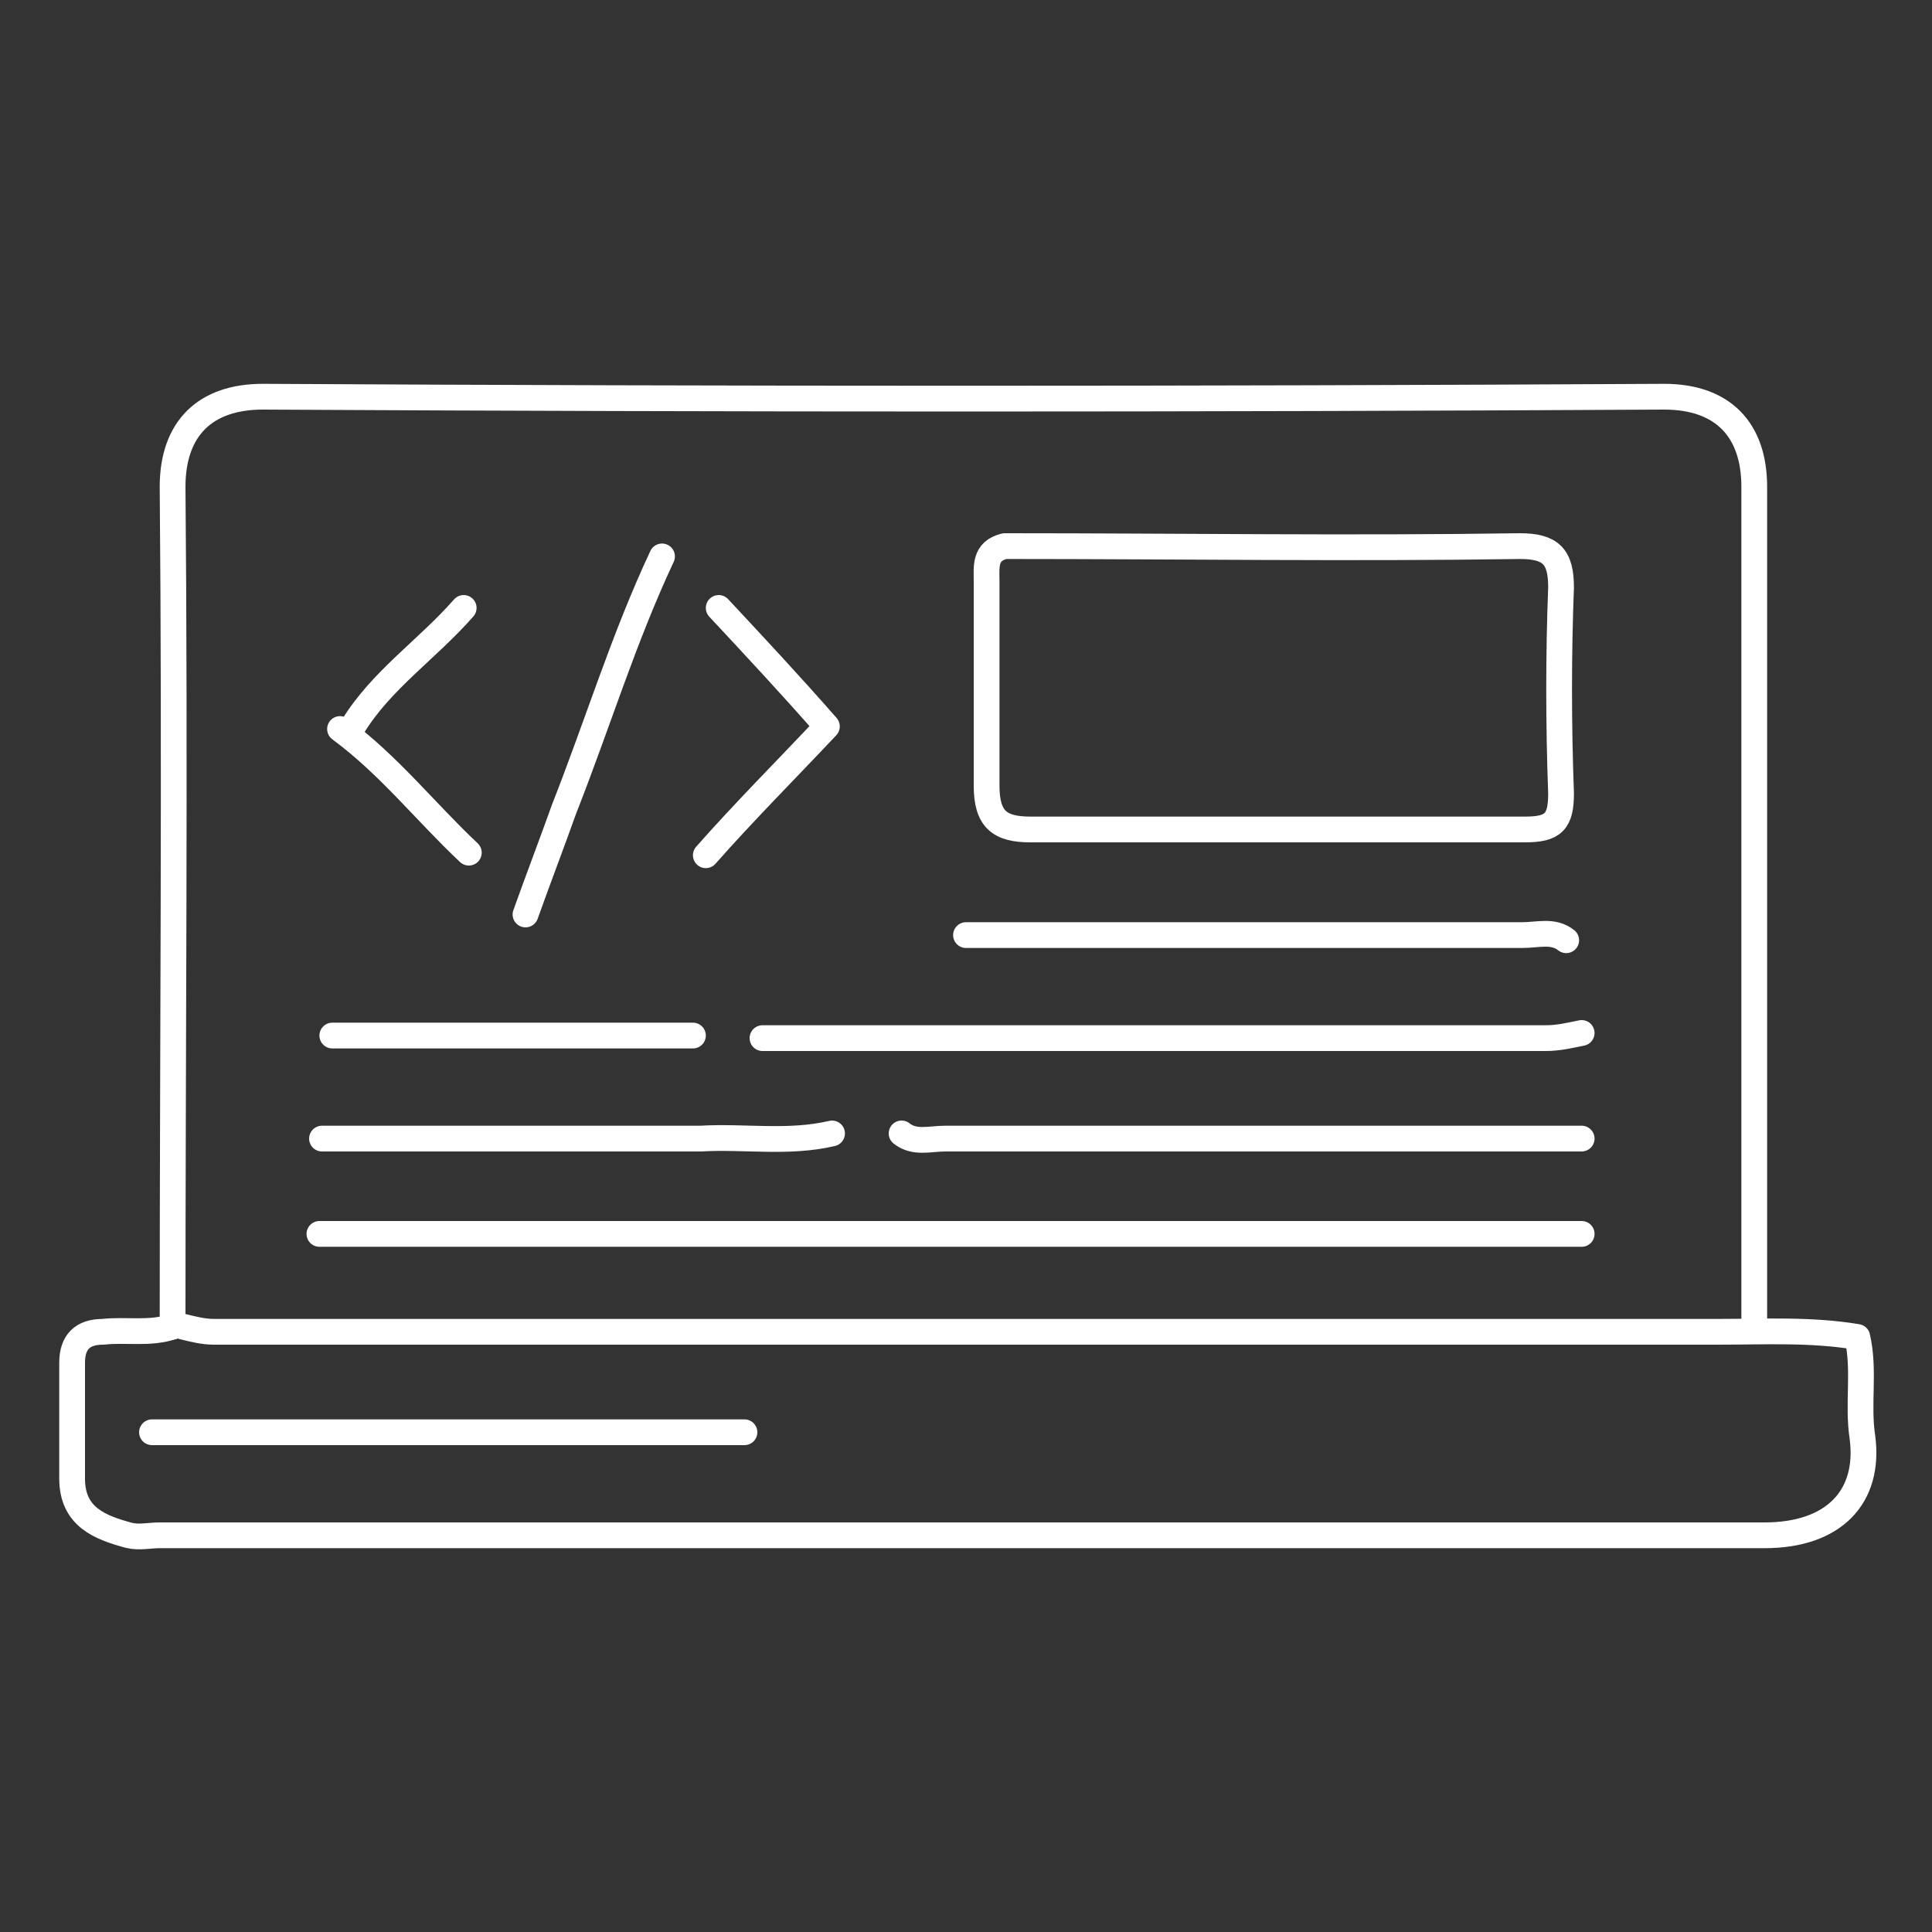 <?xml version="1.0" encoding="utf-8"?>
<!-- Generator: Adobe Illustrator 19.2.0, SVG Export Plug-In . SVG Version: 6.00 Build 0)  -->
<svg version="1.1" id="Layer_1" xmlns="http://www.w3.org/2000/svg" xmlns:xlink="http://www.w3.org/1999/xlink" x="0px" y="0px"
	 viewBox="0 0 75 75" style="enable-background:new 0 0 75 75;" xml:space="preserve">
<rect x="0" y="0" width="75" height="75" fill="#333333" stroke="none"/>
<style type="text/css">
	.st0{fill:none;stroke:#FFFFFF;stroke-linecap:round;stroke-linejoin:round;stroke-miterlimit:10;}
</style>
<g id="FQKQmG_1_">
	<g>
		<path class="st0" d="M68.1,51.5c0-10.9,0-21.7,0-32.6c0-2.2-1.2-3.5-3.5-3.5c-18.1,0.1-36.3,0.1-54.4,0c-2.2,0-3.5,1.2-3.5,3.5
			c0.1,10.9,0,21.7,0,32.6"/>
		<path class="st0" d="M6.7,51.5c-0.9,0.3-1.8,0.1-2.7,0.2c-0.8,0-1.2,0.4-1.2,1.2c0,1.5,0,3,0,4.5s1.1,1.9,2.2,2.2
			c0.4,0.1,0.8,0,1.2,0c20.8,0,41.5,0,62.3,0c2.7,0,4.1-1.5,3.8-3.8c-0.2-1.3,0.1-2.6-0.2-3.9c-1.8-0.3-3.6-0.2-5.4-0.2
			c-19.5,0-38.9,0-58.4,0c-0.4,0-0.8-0.1-1.2-0.2"/>
		<path class="st0" d="M61.4,47.9c-16.3,0-32.6,0-49,0"/>
		<path class="st0" d="M61.4,40.1c-0.5,0.1-0.9,0.2-1.4,0.2c-9.6,0-19.3,0-28.9,0c-0.5,0-1,0-1.5,0"/>
		<path class="st0" d="M61.4,44.2c-8.2,0-16.4,0-24.7,0c-0.6,0-1.2,0.2-1.7-0.2"/>
		<path class="st0" d="M60.8,36.5c-0.5-0.4-1.1-0.2-1.7-0.2c-7.2,0-14.4,0-21.6,0"/>
		<path class="st0" d="M28.9,55.6c-6.6,0-13.2,0-19.9,0c-1,0-2.1,0-3.1,0"/>
		<path class="st0" d="M32.3,44c-1.7,0.4-3.4,0.1-5.1,0.2c-4.9,0-9.8,0-14.7,0"/>
		<path class="st0" d="M26.9,40.2c-4.7,0-9.4,0-14,0"/>
		<path class="st0" d="M25.7,21.6c-1.5,3.2-2.5,6.5-3.8,9.8c-0.5,1.4-1,2.7-1.5,4.1"/>
		<path class="st0" d="M27.9,23.6c1.4,1.5,2.8,3,4.2,4.6c-1.6,1.7-3.2,3.3-4.7,5"/>
		<path class="st0" d="M13.2,28.3c1.9,1.4,3.3,3.2,5,4.8"/>
		<path class="st0" d="M18,23.6c-1.4,1.6-3.2,2.8-4.3,4.6"/>
		<path class="st0" d="M39,21.2c-0.8,0.2-0.7,0.8-0.7,1.4c0,2.6,0,5.3,0,7.9c0,1.3,0.5,1.7,1.7,1.7c6.4,0,12.8,0,19.2,0
			c1.1,0,1.4-0.3,1.4-1.4c-0.1-2.7-0.1-5.4,0-8c0-1.2-0.4-1.6-1.6-1.6c-6.6,0.1-13.2,0-19.9,0"/>
	</g>
</g>
</svg>
